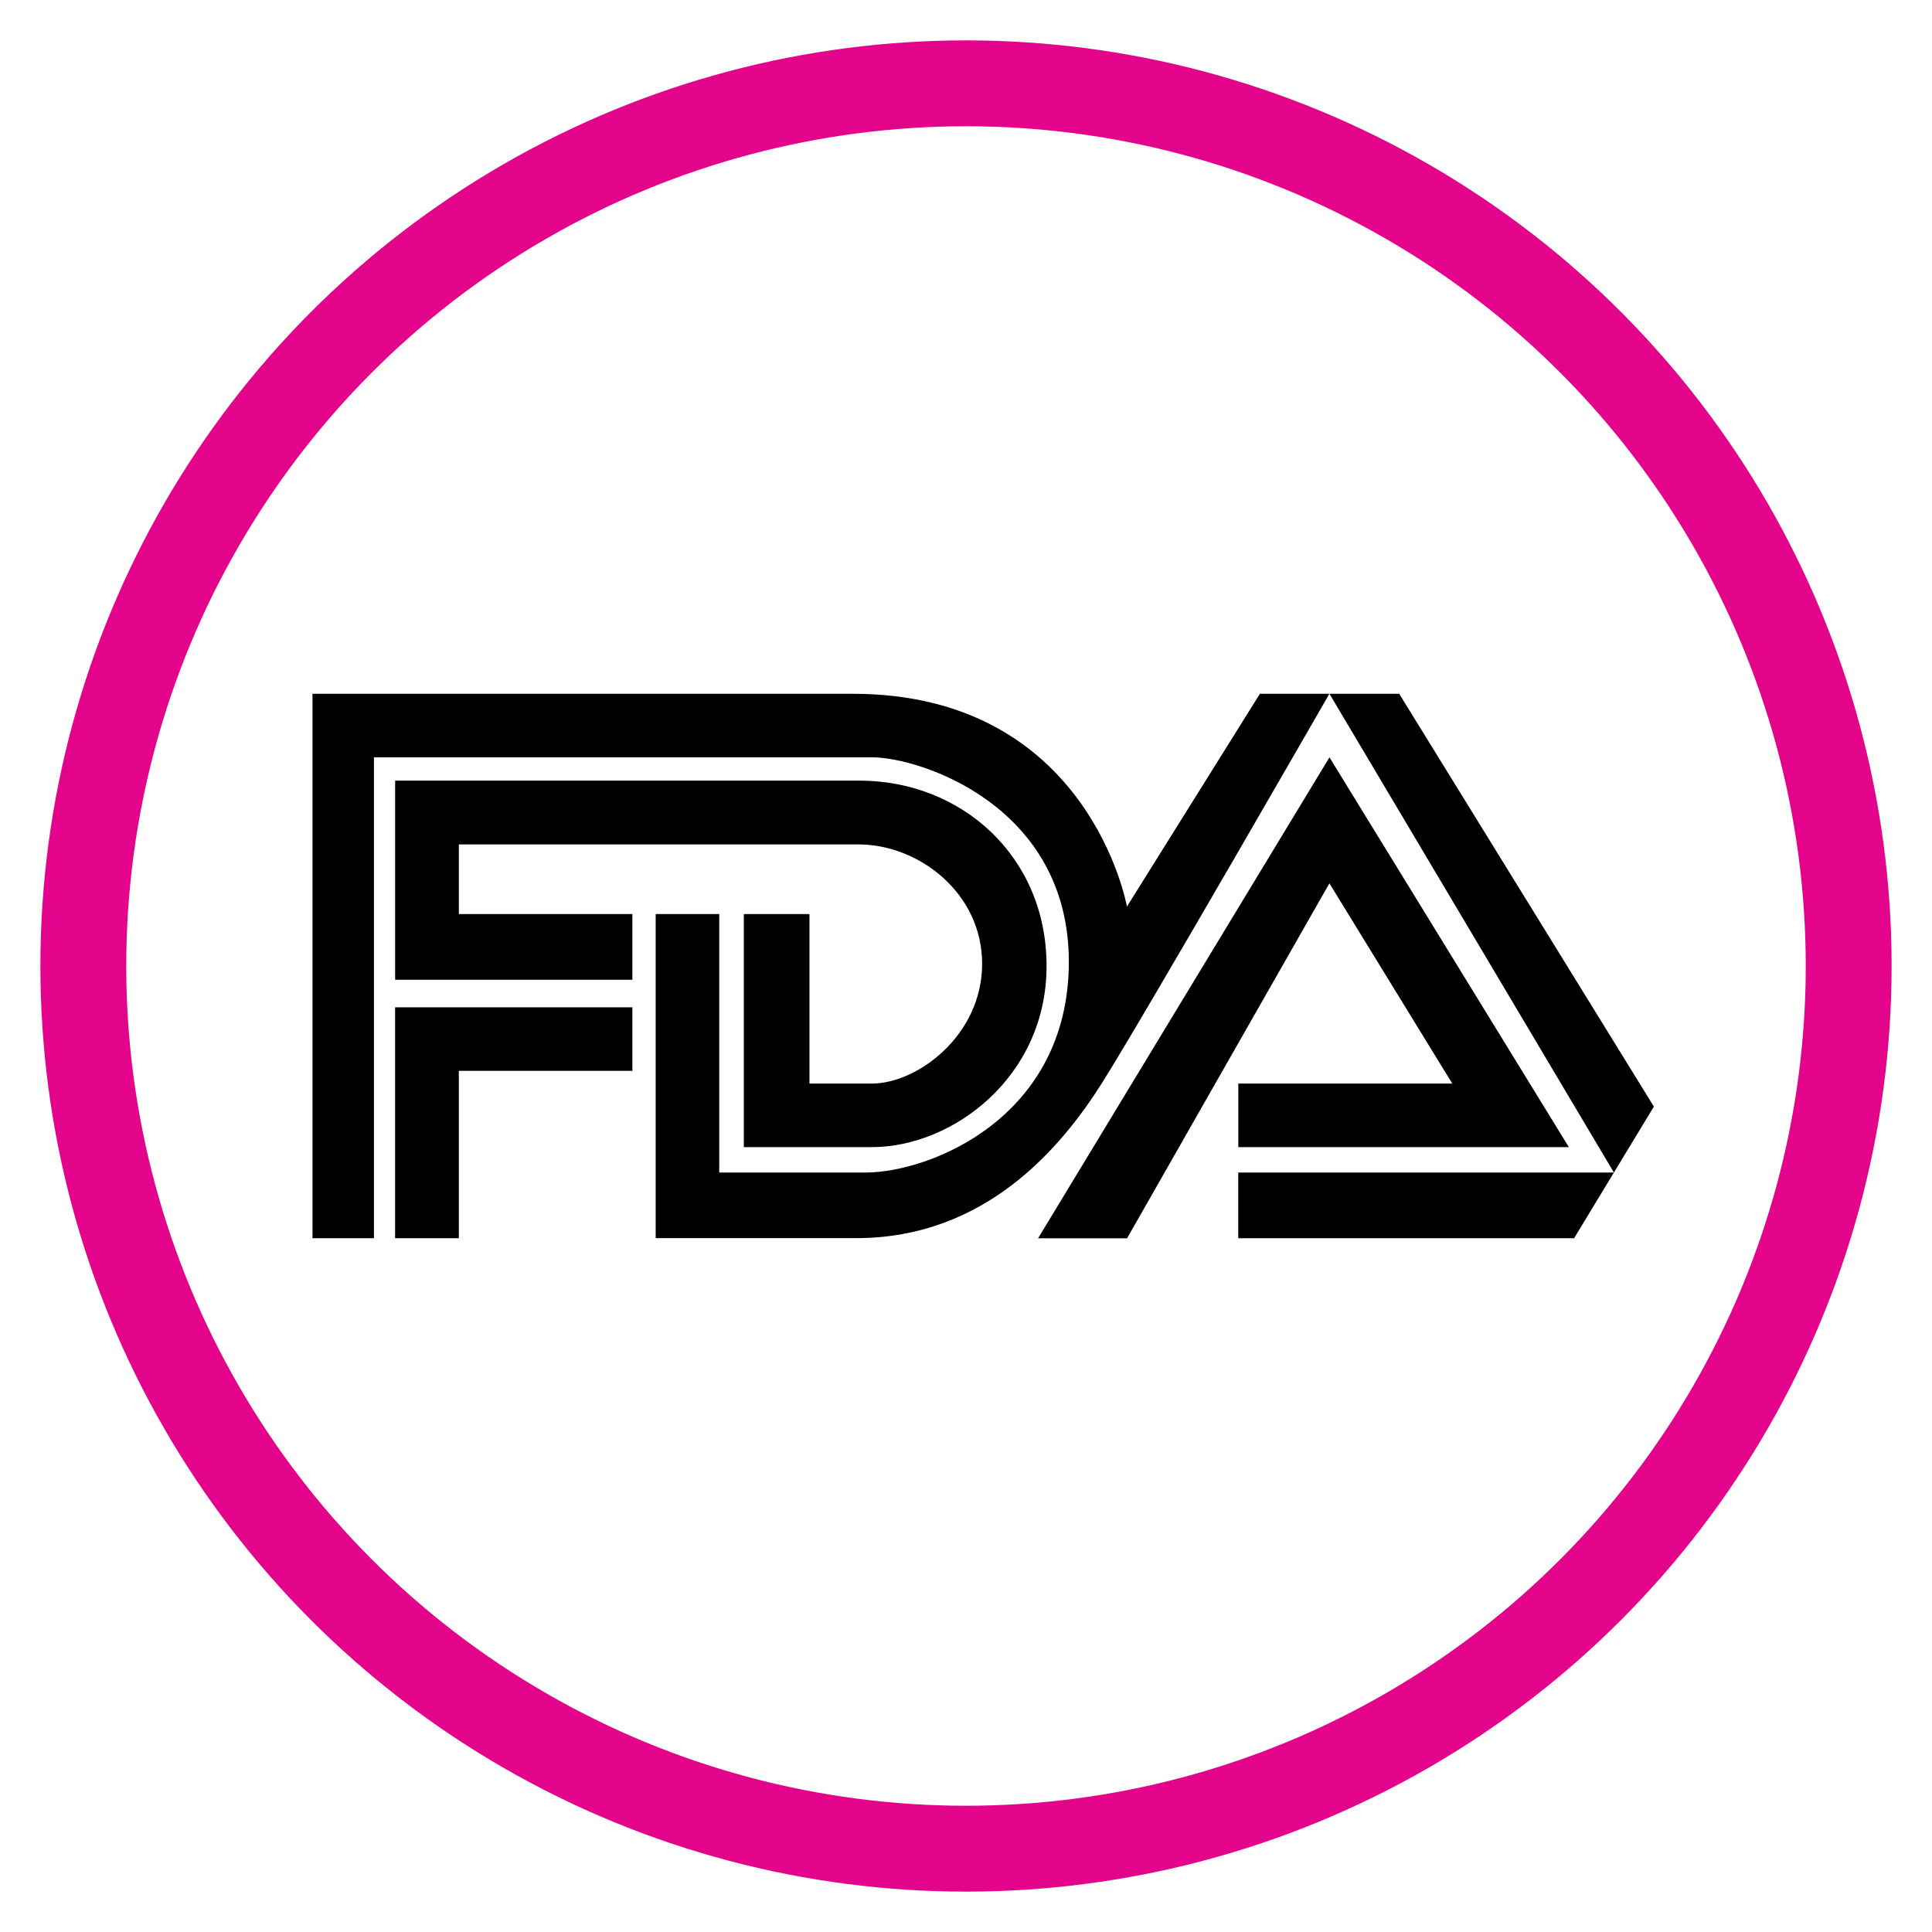 <svg viewBox="0 0 400 400" xmlns="http://www.w3.org/2000/svg" data-name="Layer 1" id="Layer_1"><defs><style>.cls-1{fill:none;stroke:#e4048c;stroke-miterlimit:10;stroke-width:17.78px;}</style></defs><circle r="182.75" cy="200" cx="200" class="cls-1"></circle><path d="M77.42,256.36H64.7V143.64H176.53c49.05,0,56.79,44.06,56.79,44.06l27.53-44.06h28.84l52.73,85.47L325.9,256.36H256.37v-13.6h77.77l-58.9-99.13s-38.82,67.55-47.16,80.71-24,32-50.8,32H135.75V189.25h13.16v53.51h30.27c13.38,0,42.11-11.4,42.11-43.64s-30.71-42.33-40.8-42.33H77.42v99.56Zm4.38,0V208.55h49.13v13.16H95v34.65Zm49.13-53.51v-13.6H95V174.83h82.76c12.41,0,25.58,10,25.58,24.73S190,224.34,180.5,224.34H167.59V189.25H154V237.5h26.5c16.78,0,36.18-14.56,36.18-37.5,0-22.72-17.64-38.38-38.75-38.38H81.81v41.23Zm84,53.51,60.32-99.56,49.56,80.7H256.38V224.34h44.3l-25.44-41.45-41.89,73.48H214.92Z"></path></svg>